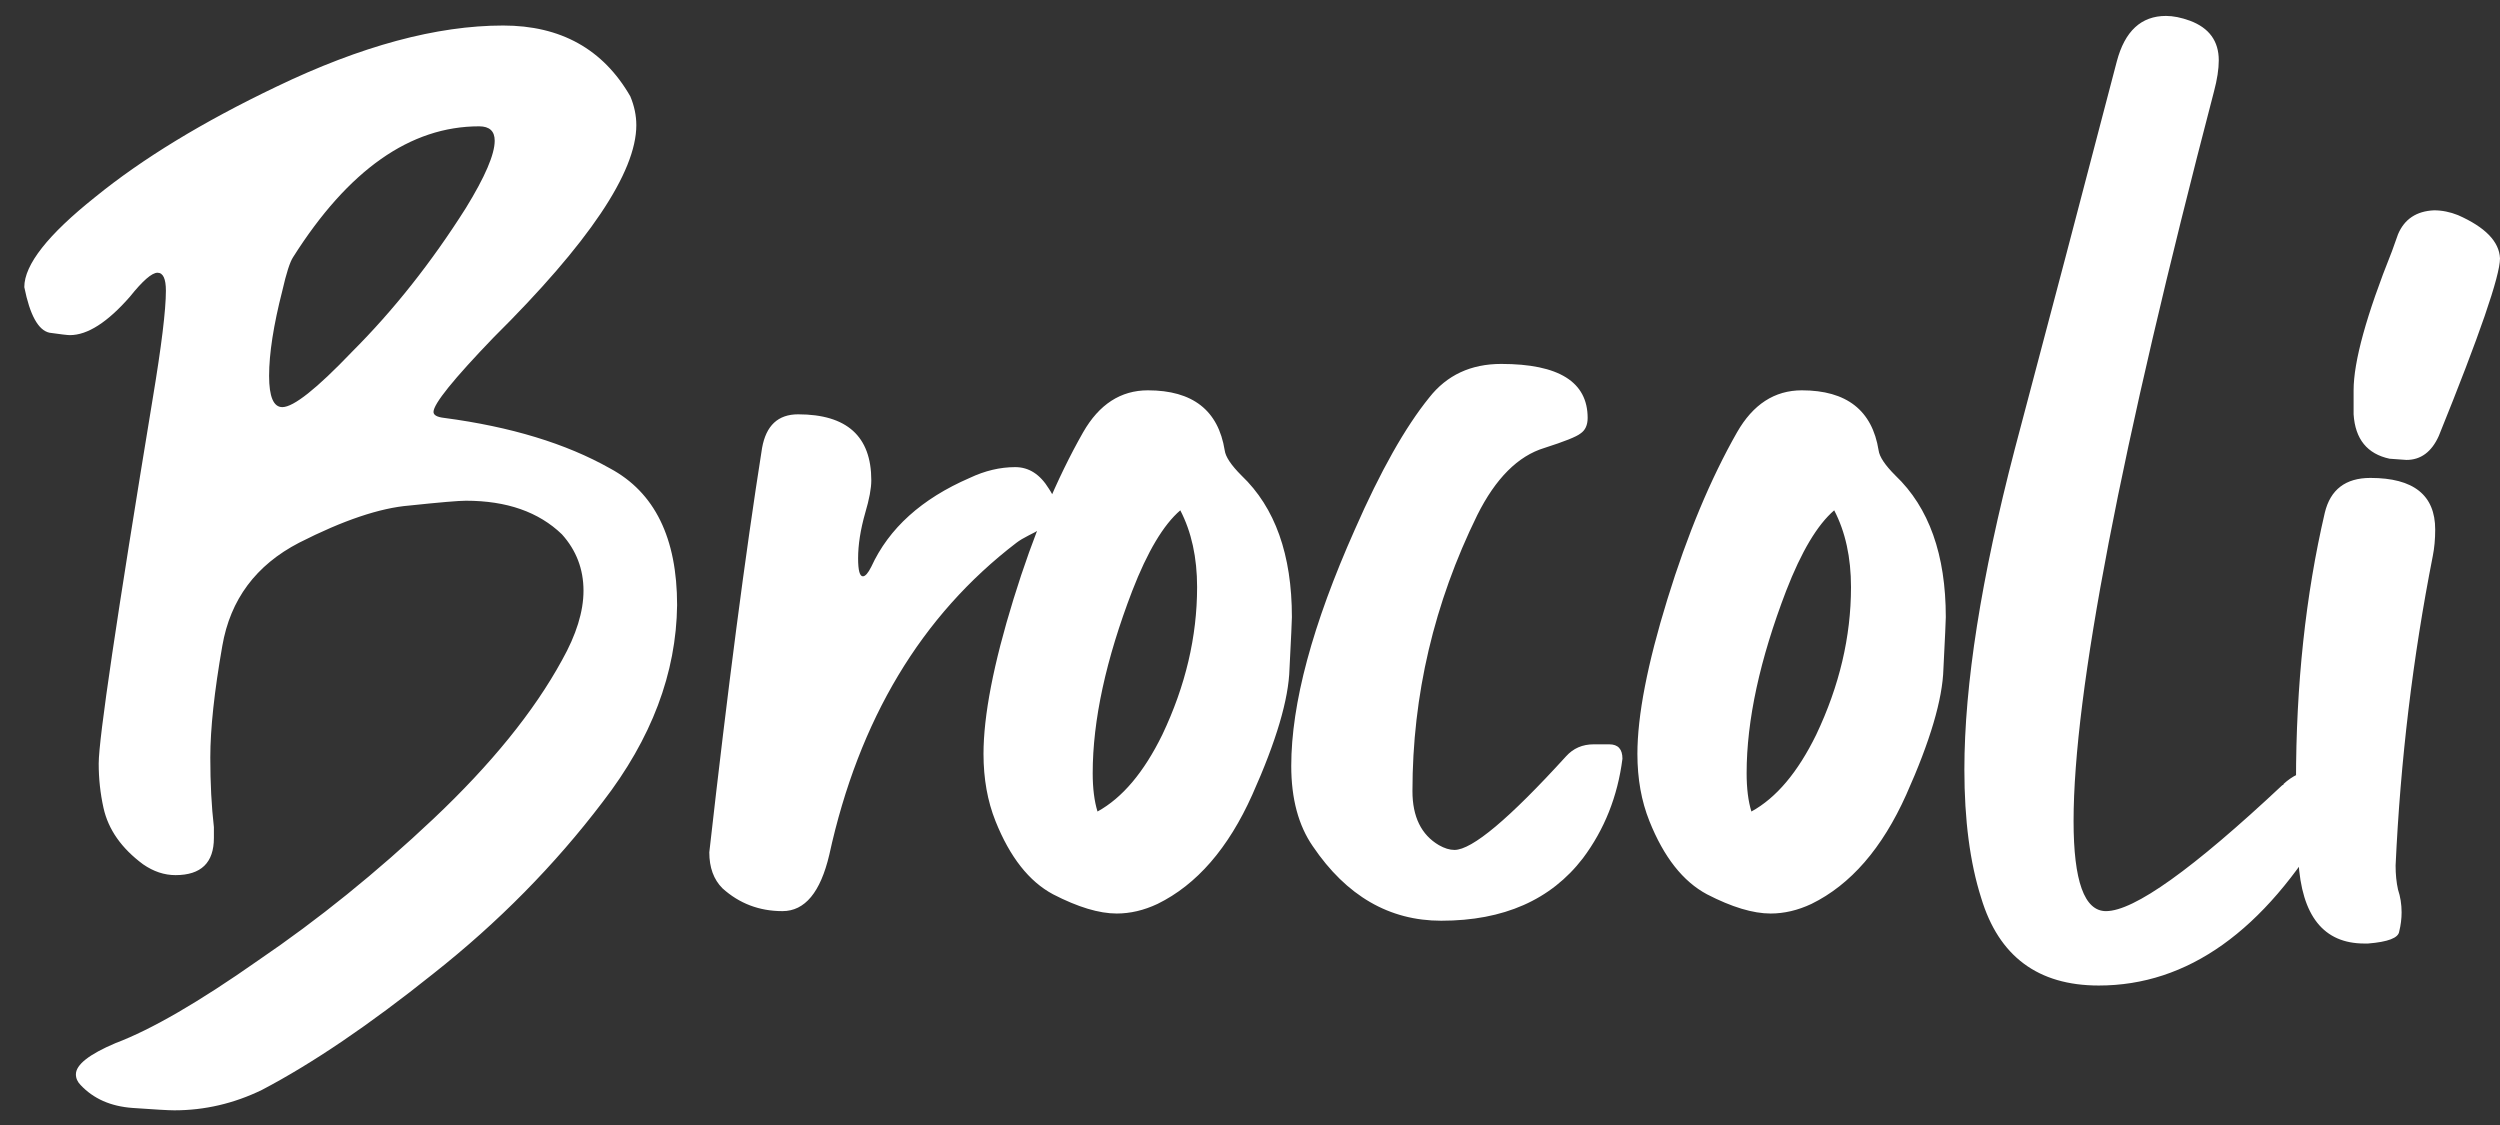 <svg width="100" height="45" viewBox="0 0 100 45" fill="none" xmlns="http://www.w3.org/2000/svg">
<rect x="0" y="0" width="100" height="45" fill="#333333" stroke="none"/>
<path d="M11.293 16.285C11.741 16.285 12.668 15.549 14.076 14.077C15.741 12.413 17.261 10.493 18.637 8.317C19.404 7.069 19.788 6.173 19.788 5.629C19.788 5.245 19.581 5.053 19.165 5.053C16.413 5.053 13.932 6.797 11.725 10.285C11.597 10.477 11.453 10.925 11.293 11.629C10.941 13.005 10.764 14.141 10.764 15.037C10.764 15.869 10.941 16.285 11.293 16.285ZM6.972 44.413C6.748 44.413 6.188 44.381 5.292 44.317C4.428 44.253 3.74 43.949 3.228 43.405C3.1 43.277 3.036 43.133 3.036 42.973C3.036 42.589 3.564 42.173 4.62 41.725C6.06 41.181 7.964 40.077 10.332 38.413C12.732 36.781 15.069 34.893 17.34 32.749C19.645 30.573 21.357 28.461 22.477 26.413C23.052 25.389 23.34 24.461 23.34 23.629C23.34 22.765 23.052 22.013 22.477 21.373C21.549 20.477 20.268 20.029 18.637 20.029C18.349 20.029 17.596 20.093 16.381 20.221C15.197 20.317 13.725 20.813 11.964 21.709C10.236 22.605 9.212 23.981 8.892 25.837C8.572 27.661 8.412 29.149 8.412 30.301C8.412 31.325 8.46 32.253 8.556 33.085V33.517C8.556 34.509 8.044 35.005 7.02 35.005C6.572 35.005 6.14 34.861 5.724 34.573C4.86 33.933 4.332 33.181 4.14 32.317C4.012 31.741 3.948 31.149 3.948 30.541C3.948 29.549 4.668 24.685 6.108 15.949C6.46 13.837 6.636 12.397 6.636 11.629C6.636 11.149 6.524 10.909 6.3 10.909C6.076 10.909 5.708 11.229 5.196 11.869C4.3 12.893 3.5 13.405 2.796 13.405C2.7 13.405 2.428 13.373 1.98 13.309C1.532 13.213 1.196 12.605 0.972 11.485C0.972 10.589 1.916 9.389 3.804 7.885C5.692 6.349 8.108 4.877 11.053 3.469C14.444 1.837 17.468 1.021 20.125 1.021C22.428 1.021 24.125 1.965 25.212 3.853C25.372 4.237 25.453 4.621 25.453 5.005C25.453 6.893 23.549 9.725 19.741 13.501C18.14 15.165 17.34 16.157 17.34 16.477C17.34 16.605 17.485 16.685 17.773 16.717C20.428 17.069 22.637 17.741 24.396 18.733C26.189 19.693 27.084 21.517 27.084 24.205C27.052 26.925 26.061 29.549 24.108 32.077C22.189 34.605 19.933 36.893 17.34 38.941C14.78 40.989 12.492 42.541 10.476 43.597C9.356 44.141 8.188 44.413 6.972 44.413ZM31.299 36.445C30.372 36.445 29.572 36.141 28.899 35.533C28.547 35.181 28.372 34.701 28.372 34.093C29.108 27.565 29.811 22.173 30.483 17.917C30.643 17.021 31.123 16.573 31.924 16.573C33.876 16.573 34.852 17.453 34.852 19.213C34.852 19.533 34.772 19.965 34.611 20.509C34.419 21.181 34.324 21.789 34.324 22.333C34.324 22.813 34.388 23.053 34.516 23.053C34.611 23.053 34.724 22.925 34.852 22.669C35.556 21.133 36.867 19.949 38.788 19.117C39.395 18.829 40.004 18.685 40.611 18.685C41.156 18.685 41.603 18.973 41.956 19.549C42.148 19.837 42.243 20.093 42.243 20.317C42.243 20.701 41.876 21.069 41.139 21.421C40.947 21.517 40.788 21.613 40.66 21.709C36.852 24.621 34.355 28.781 33.172 34.189C32.819 35.693 32.196 36.445 31.299 36.445ZM43.9 32.461C44.892 31.917 45.756 30.893 46.492 29.389C47.42 27.437 47.884 25.469 47.884 23.485C47.884 22.301 47.66 21.277 47.212 20.413C46.54 20.989 45.9 22.061 45.292 23.629C44.236 26.381 43.708 28.813 43.708 30.925C43.708 31.533 43.772 32.045 43.9 32.461ZM44.668 36.541C43.964 36.541 43.116 36.285 42.124 35.773C41.164 35.261 40.396 34.285 39.82 32.845C39.5 32.045 39.34 31.149 39.34 30.157C39.34 28.621 39.74 26.557 40.54 23.965C41.34 21.373 42.268 19.149 43.324 17.293C43.964 16.173 44.828 15.613 45.916 15.613C47.708 15.613 48.732 16.413 48.988 18.013C49.02 18.269 49.244 18.605 49.66 19.021C51.004 20.301 51.676 22.189 51.676 24.685C51.676 24.813 51.644 25.501 51.58 26.749C51.548 27.965 51.052 29.645 50.092 31.789C49.132 33.933 47.868 35.389 46.3 36.157C45.756 36.413 45.212 36.541 44.668 36.541ZM57.65 36.829C55.57 36.829 53.858 35.837 52.514 33.853C51.938 33.021 51.65 31.949 51.65 30.637C51.65 28.141 52.498 24.989 54.194 21.181C55.218 18.845 56.21 17.085 57.17 15.901C57.874 15.005 58.834 14.557 60.05 14.557C62.354 14.557 63.506 15.277 63.506 16.717C63.506 17.005 63.41 17.213 63.218 17.341C63.058 17.469 62.578 17.661 61.778 17.917C60.722 18.237 59.826 19.133 59.09 20.605C57.362 24.125 56.498 27.805 56.498 31.645C56.498 32.669 56.85 33.389 57.554 33.805C57.778 33.933 57.986 33.997 58.178 33.997C58.882 33.997 60.37 32.749 62.642 30.253C62.93 29.933 63.298 29.773 63.746 29.773H64.37C64.722 29.773 64.898 29.965 64.898 30.349C64.706 31.853 64.178 33.181 63.314 34.333C62.034 35.997 60.146 36.829 57.65 36.829ZM70.056 32.461C71.049 31.917 71.912 30.893 72.648 29.389C73.576 27.437 74.04 25.469 74.04 23.485C74.04 22.301 73.817 21.277 73.368 20.413C72.697 20.989 72.056 22.061 71.448 23.629C70.392 26.381 69.865 28.813 69.865 30.925C69.865 31.533 69.928 32.045 70.056 32.461ZM70.825 36.541C70.121 36.541 69.272 36.285 68.281 35.773C67.32 35.261 66.552 34.285 65.977 32.845C65.656 32.045 65.496 31.149 65.496 30.157C65.496 28.621 65.897 26.557 66.697 23.965C67.496 21.373 68.424 19.149 69.481 17.293C70.121 16.173 70.984 15.613 72.073 15.613C73.865 15.613 74.888 16.413 75.144 18.013C75.177 18.269 75.4 18.605 75.817 19.021C77.16 20.301 77.832 22.189 77.832 24.685C77.832 24.813 77.8 25.501 77.737 26.749C77.704 27.965 77.209 29.645 76.249 31.789C75.288 33.933 74.025 35.389 72.457 36.157C71.912 36.413 71.368 36.541 70.825 36.541ZM83.951 39.421C81.519 39.421 79.951 38.253 79.247 35.917C78.799 34.509 78.575 32.797 78.575 30.781C78.575 27.389 79.247 23.117 80.591 17.965C81.967 12.781 83.327 7.613 84.671 2.461C84.991 1.245 85.647 0.637 86.639 0.637C86.927 0.637 87.247 0.701 87.599 0.829C88.367 1.117 88.751 1.645 88.751 2.413C88.751 2.765 88.687 3.181 88.559 3.661C84.815 17.997 82.943 27.725 82.943 32.845C82.943 35.245 83.375 36.445 84.239 36.445C85.359 36.445 87.711 34.765 91.295 31.405C91.327 31.405 91.343 31.389 91.343 31.357C91.695 31.037 92.063 30.861 92.447 30.829C92.671 30.829 92.895 30.925 93.119 31.117C93.343 31.309 93.455 31.549 93.455 31.837C93.455 32.157 93.343 32.509 93.119 32.893C90.559 37.245 87.503 39.421 83.951 39.421ZM94.72 37.741H94.576C92.944 37.741 92.064 36.637 91.936 34.429C91.872 33.341 91.84 32.285 91.84 31.261C91.84 27.389 92.224 23.805 92.992 20.509C93.216 19.581 93.824 19.117 94.816 19.117C96.544 19.117 97.408 19.805 97.408 21.181C97.408 21.565 97.376 21.917 97.312 22.237C96.512 26.301 96.016 30.429 95.824 34.621C95.824 34.973 95.856 35.293 95.92 35.581C96.016 35.869 96.064 36.173 96.064 36.493C96.064 36.749 96.032 37.005 95.968 37.261C95.936 37.517 95.52 37.677 94.72 37.741ZM96.256 18.397L95.584 18.349C94.688 18.157 94.208 17.565 94.144 16.573V15.613C94.144 14.461 94.656 12.605 95.68 10.045L95.92 9.373C96.176 8.765 96.656 8.445 97.36 8.413C97.68 8.413 98 8.477 98.32 8.605C99.408 9.085 99.968 9.661 100 10.333C100 11.037 99.184 13.405 97.552 17.437C97.264 18.077 96.832 18.397 96.256 18.397Z" fill="white"/>
</svg>
